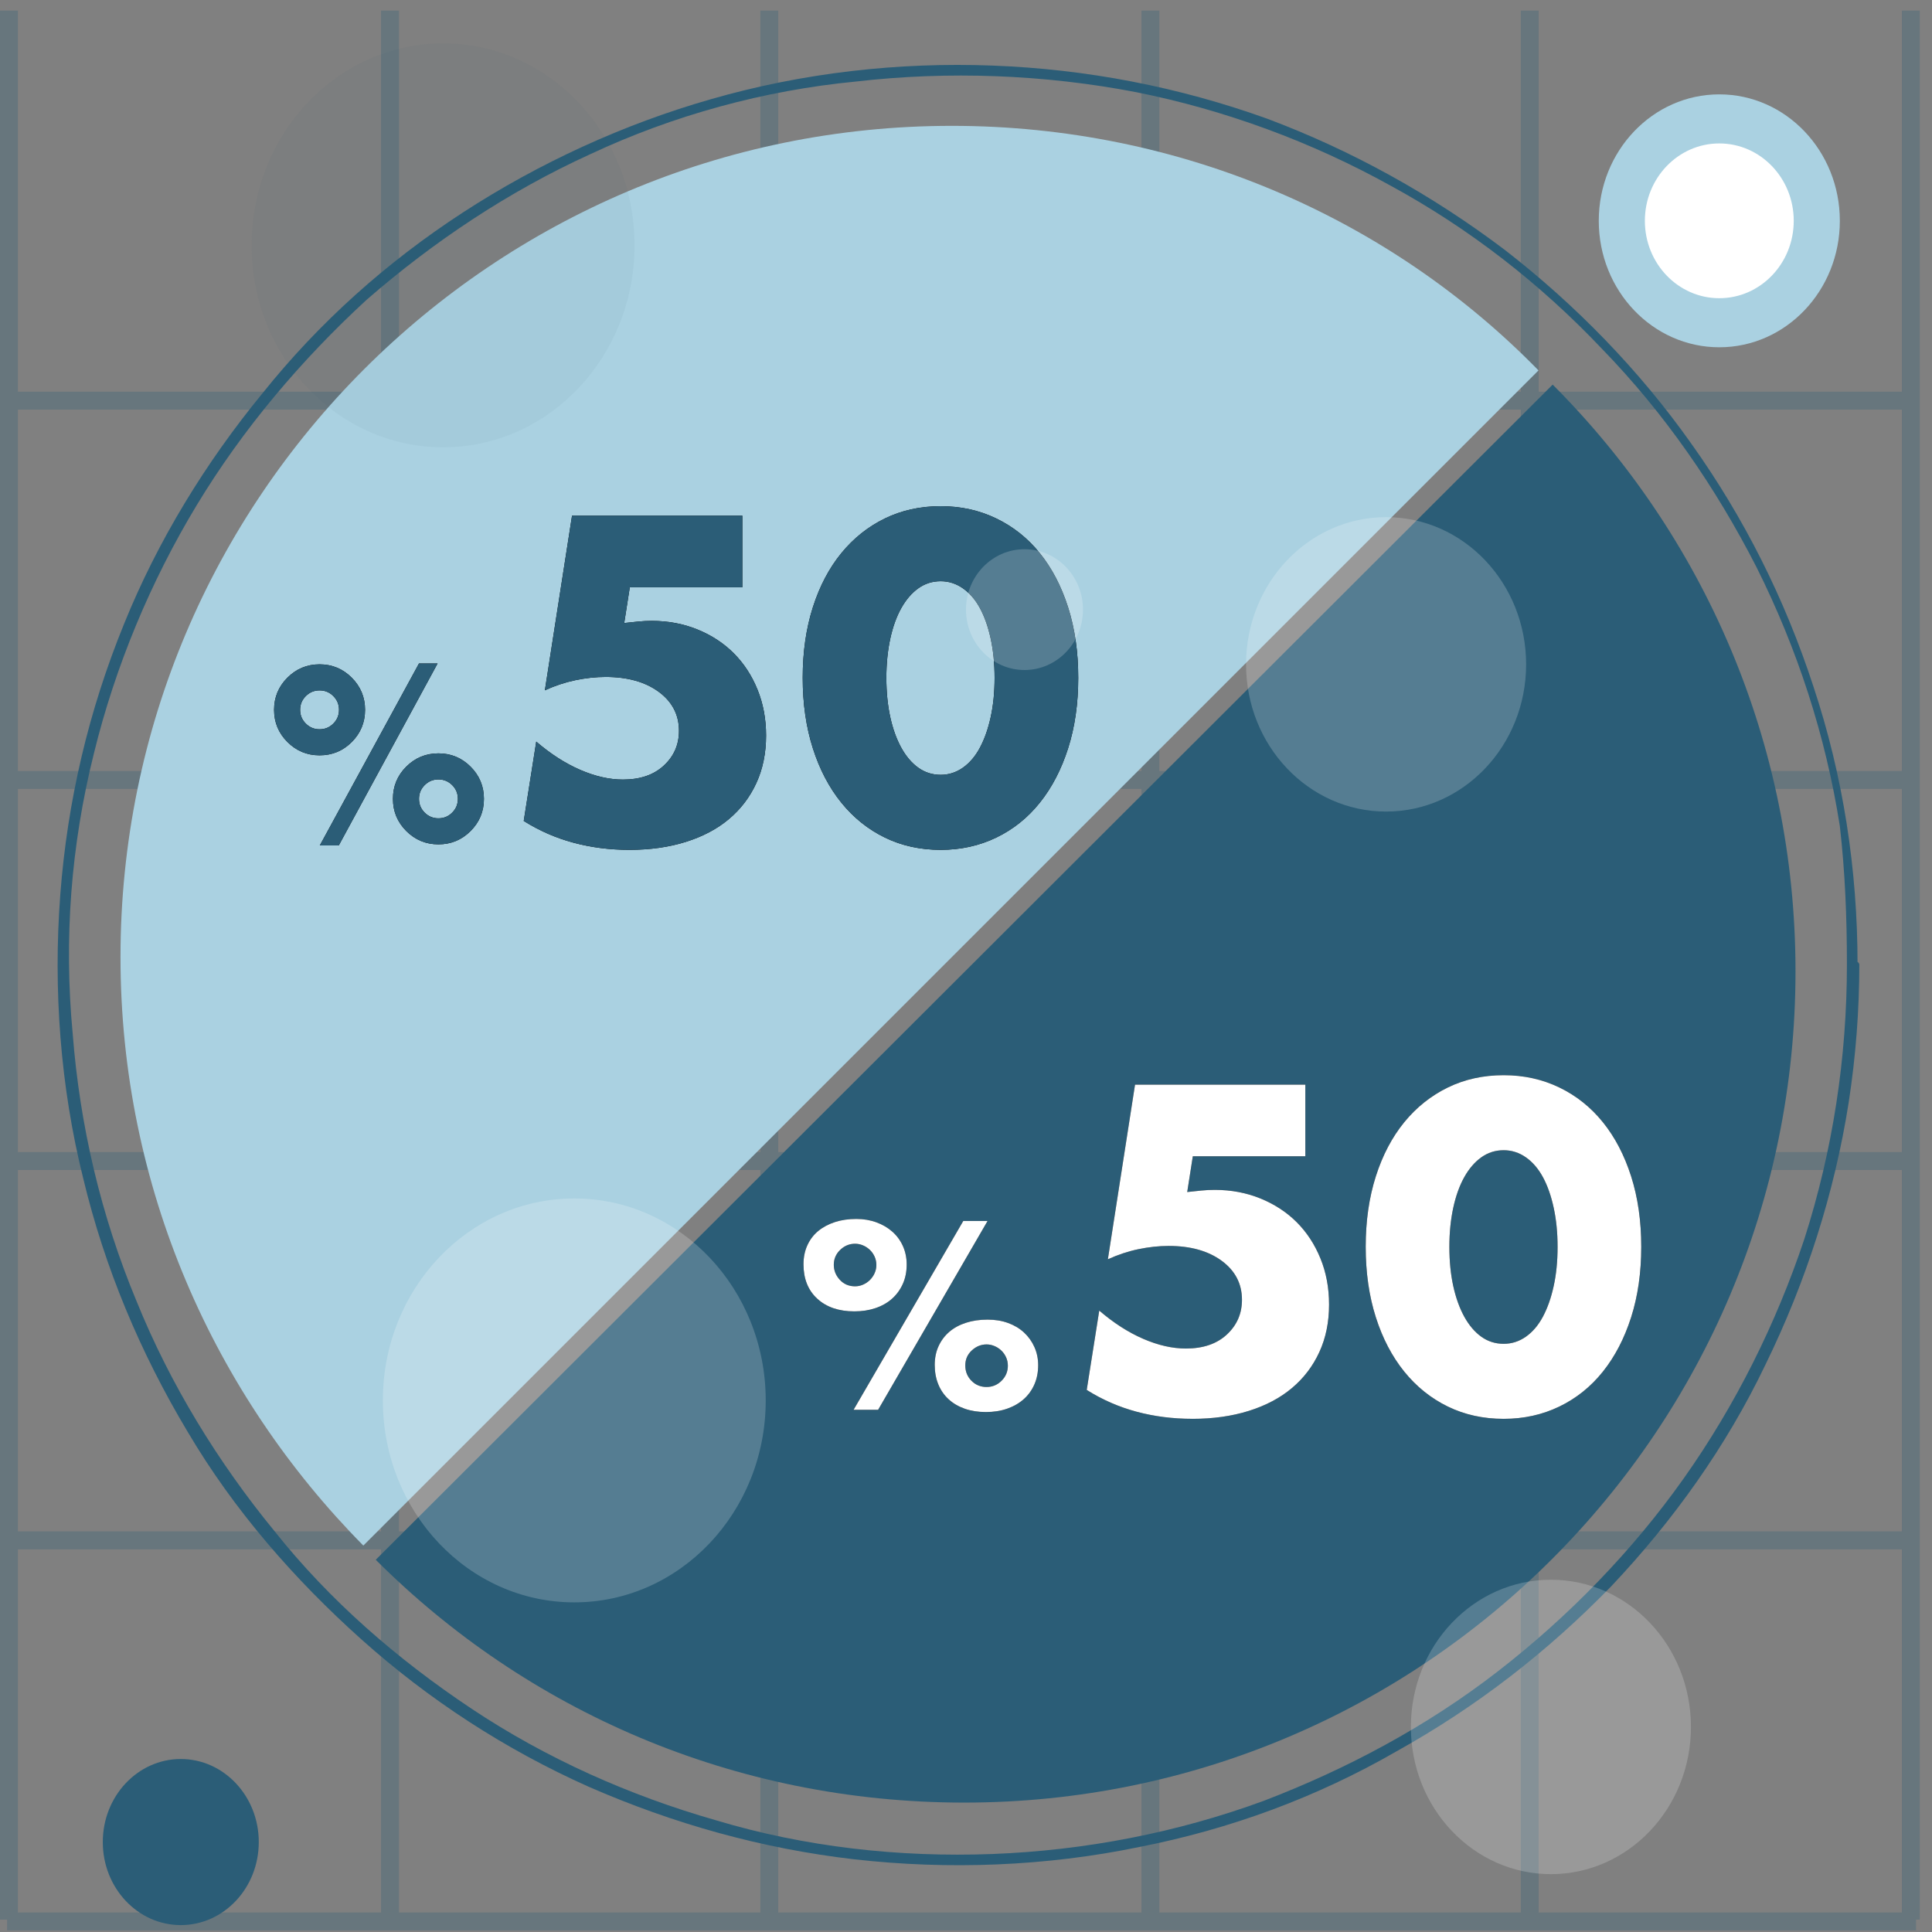 <svg xmlns="http://www.w3.org/2000/svg" xmlns:xlink="http://www.w3.org/1999/xlink" width="108" height="108" viewBox="0 0 108 108">
    <rect x="0" y="0" width="108" height="108" fill="#808080" stroke="none"/>
    <defs>
        <path id="q48fbtrh5a" d="M4.499 19.397l5.523-10.172H8.983L3.439 19.397H4.5zM3.425 14.36c.707 0 1.307-.248 1.802-.745.494-.497.741-1.096.741-1.798s-.248-1.3-.745-1.798c-.497-.496-1.096-.745-1.798-.745-.701 0-1.3.249-1.797.745-.497.497-.746 1.096-.746 1.798s.249 1.301.746 1.798c.496.497 1.096.745 1.797.745zm0-1.456c-.3 0-.557-.106-.769-.318-.212-.212-.318-.468-.318-.769 0-.3.106-.557.318-.769.212-.212.469-.318.77-.318.3 0 .557.106.768.318.212.212.318.468.318.77 0 .3-.106.556-.318.768-.211.212-.468.318-.769.318zm6.645 6.433c.702 0 1.301-.249 1.798-.745.497-.497.745-1.096.745-1.798s-.248-1.301-.745-1.798c-.497-.497-1.096-.745-1.798-.745s-1.301.247-1.798.741c-.497.495-.745 1.095-.745 1.802 0 .702.248 1.3.745 1.798.497.496 1.096.745 1.798.745zm0-1.456c-.3 0-.557-.106-.77-.318-.211-.212-.317-.468-.317-.77 0-.3.106-.556.318-.768.212-.212.468-.318.769-.318.3 0 .557.106.769.318.212.212.318.468.318.769 0 .3-.106.557-.318.769-.212.212-.468.318-.77.318z"/>
        <path id="whiaoy9oab" d="M20.744 19.644c1.157 0 2.21-.149 3.157-.446.948-.298 1.752-.723 2.41-1.278.66-.554 1.17-1.225 1.531-2.012.362-.788.543-1.671.543-2.652 0-.932-.161-1.791-.483-2.579-.32-.787-.763-1.462-1.325-2.024-.563-.563-1.237-1.005-2.025-1.326-.787-.321-1.639-.482-2.555-.482-.257 0-.506.012-.747.036-.241.024-.506.052-.795.084l.313-2h6.29V.964h-9.52l-1.518 9.762c.562-.258 1.132-.446 1.711-.567.578-.12 1.14-.18 1.687-.18 1.221 0 2.21.276 2.965.83.755.555 1.133 1.282 1.133 2.182 0 .771-.281 1.418-.844 1.94-.562.523-1.326.784-2.29.784-.755 0-1.55-.18-2.386-.542-.835-.362-1.655-.888-2.458-1.58l-.7 4.436c.868.546 1.796.952 2.785 1.217.988.265 2.028.398 3.12.398zm17.402 0c1.125 0 2.162-.23 3.11-.687.948-.458 1.76-1.109 2.434-1.953.675-.843 1.201-1.856 1.579-3.037.377-1.18.566-2.494.566-3.94 0-1.447-.189-2.76-.566-3.941-.378-1.181-.904-2.19-1.579-3.025-.675-.836-1.486-1.483-2.434-1.94-.948-.459-1.985-.688-3.11-.688-1.14 0-2.181.23-3.121.687-.94.458-1.752 1.105-2.434 1.94-.683.836-1.214 1.845-1.591 3.026-.378 1.18-.567 2.494-.567 3.94 0 1.447.19 2.76.567 3.941.377 1.181.908 2.194 1.59 3.037.683.844 1.495 1.495 2.435 1.953.94.458 1.98.687 3.121.687zm0-4.194c-.466 0-.883-.133-1.253-.398-.37-.265-.687-.639-.952-1.12-.265-.483-.47-1.053-.615-1.712-.144-.659-.217-1.39-.217-2.193 0-.788.073-1.515.217-2.182.145-.667.35-1.237.615-1.711s.582-.844.952-1.109.787-.398 1.253-.398c.45 0 .864.133 1.242.398.377.265.695.635.952 1.109s.458 1.044.602 1.711c.145.667.217 1.394.217 2.182 0 .803-.072 1.534-.217 2.193-.144.659-.345 1.23-.602 1.711-.257.482-.575.856-.952 1.121-.378.265-.792.398-1.242.398z"/>
        <path id="rn21f89r3c" d="M3.374 13.498c.43 0 .824-.06 1.183-.182.36-.121.667-.296.924-.525.257-.229.457-.504.602-.826.145-.322.217-.684.217-1.085 0-.373-.07-.716-.21-1.029-.14-.313-.336-.581-.588-.805-.252-.224-.55-.399-.896-.525-.345-.126-.719-.189-1.12-.189-.439 0-.838.058-1.197.175-.36.117-.67.282-.931.497-.261.215-.464.48-.609.798-.145.317-.217.672-.217 1.064 0 .812.257 1.454.77 1.925.513.471 1.204.707 2.072.707zM4.704 19l6.118-10.556H9.464L3.332 19h1.372zm-1.288-6.902c-.345 0-.63-.121-.854-.364-.224-.243-.336-.523-.336-.84 0-.327.119-.604.357-.833.238-.229.516-.343.833-.343.15 0 .296.03.441.091.145.06.273.145.385.252.112.107.2.233.266.378.065.145.098.301.098.469 0 .159-.033.31-.098.455-.065.145-.152.27-.259.378-.107.107-.233.194-.378.259s-.296.098-.455.098zm7.308 7.028c.439 0 .838-.063 1.197-.189.36-.126.667-.303.924-.532.257-.229.455-.504.595-.826.14-.322.21-.679.21-1.071 0-.364-.07-.702-.21-1.015-.14-.313-.334-.583-.581-.812-.247-.229-.544-.406-.889-.532s-.728-.189-1.148-.189c-.439 0-.84.058-1.204.175-.364.117-.674.285-.931.504-.257.22-.457.485-.602.798-.145.313-.217.665-.217 1.057 0 .401.068.765.203 1.092.135.327.329.604.581.833.252.229.553.404.903.525s.74.182 1.169.182zm.042-1.4c-.336 0-.618-.117-.847-.35-.229-.233-.343-.518-.343-.854 0-.336.121-.616.364-.84.243-.224.518-.336.826-.336.15 0 .296.03.441.091.145.06.273.145.385.252.112.107.2.233.266.378.065.145.098.301.098.469 0 .327-.117.607-.35.84-.233.233-.513.35-.84.35z"/>
        <path id="f2ssokyw8d" d="M22.27 19.506c1.158 0 2.21-.148 3.158-.446.948-.297 1.752-.723 2.41-1.277.66-.555 1.17-1.225 1.531-2.013.362-.787.542-1.671.542-2.651 0-.932-.16-1.792-.482-2.58-.321-.787-.763-1.461-1.325-2.024-.563-.562-1.238-1.004-2.025-1.326-.787-.32-1.639-.482-2.555-.482-.257 0-.506.012-.747.037-.241.024-.506.052-.795.084l.313-2h6.29V.825h-9.52l-1.518 9.762c.562-.257 1.132-.446 1.71-.566.58-.12 1.142-.181 1.688-.181 1.221 0 2.21.277 2.965.831.755.555 1.133 1.282 1.133 2.182 0 .771-.282 1.418-.844 1.94s-1.326.783-2.29.783c-.755 0-1.55-.18-2.386-.542-.836-.362-1.655-.888-2.458-1.579l-.7 4.435c.868.547 1.796.952 2.784 1.217.989.266 2.03.398 3.122.398zm17.403 0c1.125 0 2.161-.229 3.11-.687.948-.458 1.76-1.109 2.434-1.952.675-.844 1.201-1.856 1.579-3.037.377-1.181.566-2.495.566-3.941 0-1.446-.189-2.76-.566-3.94-.378-1.182-.904-2.19-1.58-3.026-.674-.835-1.485-1.482-2.433-1.94-.949-.458-1.985-.687-3.11-.687-1.14 0-2.181.229-3.121.687-.94.458-1.752 1.105-2.435 1.94-.682.836-1.213 1.844-1.59 3.025-.378 1.181-.567 2.495-.567 3.941 0 1.446.19 2.76.567 3.94.377 1.182.908 2.194 1.59 3.038.683.843 1.495 1.494 2.435 1.952.94.458 1.98.687 3.121.687zm0-4.194c-.466 0-.884-.132-1.253-.397-.37-.266-.687-.64-.952-1.121-.265-.482-.47-1.053-.615-1.712-.144-.658-.217-1.39-.217-2.193 0-.787.073-1.514.217-2.181.145-.667.35-1.238.615-1.712s.582-.843.952-1.108c.37-.265.787-.398 1.253-.398.45 0 .864.133 1.242.398.377.265.695.634.952 1.108.257.474.458 1.045.602 1.712.145.667.217 1.394.217 2.181 0 .803-.072 1.535-.217 2.193-.144.66-.345 1.23-.602 1.712s-.575.855-.952 1.12c-.378.266-.792.398-1.242.398z"/>
    </defs>
    <g fill="none" fill-rule="evenodd">
        <g fill-rule="nonzero">
            <g>
                <g transform="translate(-407 -2530) translate(0 2324) translate(407 206)">
                    <g fill="#2B5D77" opacity=".3">
                        <g>
                            <path d="M21.303.594H22.303V107.306H21.303zM0 .594H1V107.306H0zM42.506.594H43.506V107.306H42.506zM63.809.594H64.809V107.306H63.809zM85.013.594H86.013V107.306H85.013zM106.316.594H107.316V107.306H106.316z"/>
                        </g>
                        <g>
                            <path d="M.396.099H107.108V1.099H.396zM.396 21.303H107.108V22.303H.396zM.396 42.606H107.108V43.606H.396zM.396 63.809H107.108V64.809H.396zM.396 85.112H107.108V86.112H.396z" transform="translate(0 21.798)"/>
                        </g>
                    </g>
                    <g>
                        <g>
                            <path fill="#2B5D77" d="M80.851 14.565l-65.79 65.692c8.422 8.422 20.014 13.574 32.895 13.574 25.662 0 46.47-20.807 46.47-46.47 0-12.781-5.153-24.374-13.575-32.796z" transform="translate(2.972 2.972) translate(2.972 3.963)"/>
                            <path fill="#AAD1E1" d="M47.262.1C21.6.1.792 20.905.792 46.568c0 12.88 5.252 24.473 13.575 32.895l65.692-65.692C71.736 5.252 60.044.1 47.262.1z" transform="translate(2.972 2.972) translate(2.972 3.963)"/>
                        </g>
                        <path fill="#2B5D77" d="M100.272 50.928c0 5.252-.793 10.404-2.378 15.358-1.586 4.756-3.865 9.314-6.738 13.376-2.873 4.063-6.44 7.729-10.404 10.8-3.963 3.072-8.422 5.45-13.079 7.233-4.855 1.784-10.007 2.775-15.16 2.973-5.25.198-10.502-.396-15.456-1.883-4.855-1.387-9.512-3.468-13.674-6.242-4.161-2.774-7.926-6.044-10.998-9.908-3.17-3.864-5.846-8.224-7.728-12.88-1.982-4.757-3.17-9.81-3.567-14.962C.594 49.54.99 44.29 2.279 39.138c1.189-4.855 3.17-9.611 5.747-13.872 2.576-4.26 5.846-8.125 9.512-11.494 3.765-3.27 7.926-6.044 12.484-8.124 4.657-2.18 9.71-3.567 14.862-4.063 5.153-.594 10.503-.396 15.655.595 4.955.99 9.81 2.774 14.268 5.251 4.36 2.378 8.323 5.45 11.791 9.116 3.468 3.567 6.341 7.728 8.62 12.187 2.28 4.558 3.865 9.413 4.657 14.466.297 2.576.397 5.152.397 7.728 0 .397.594.397.594 0 0-5.25-.793-10.502-2.477-15.556-1.585-4.855-3.864-9.412-6.837-13.574-2.873-4.062-6.44-7.728-10.403-10.8-4.063-3.071-8.521-5.548-13.277-7.332C62.917 1.883 57.765.892 52.514.694 47.262.495 41.912 1.09 36.76 2.576c-4.855 1.387-9.611 3.567-13.872 6.341-4.26 2.775-8.026 6.144-11.196 10.107-3.17 3.864-5.846 8.224-7.729 12.88C1.982 36.76.793 41.814.396 47.065 0 52.316.396 57.765 1.684 62.917c1.19 4.955 3.171 9.71 5.846 14.17 2.576 4.359 5.945 8.223 9.71 11.592 3.766 3.369 8.026 6.143 12.683 8.224 4.756 2.08 9.71 3.468 14.862 4.062 5.252.595 10.701.396 15.953-.693 5.053-.991 9.908-2.775 14.367-5.35 4.458-2.478 8.422-5.55 11.989-9.216 3.467-3.666 6.44-7.827 8.62-12.385 2.279-4.657 3.864-9.61 4.657-14.664.396-2.576.594-5.152.594-7.729-.099-.297-.693-.297-.693 0z" transform="translate(2.972 2.972)"/>
                    </g>
                    <g>
                        <g transform="translate(14.439 27.863)">
                            <use fill="#000" xlink:href="#q48fbtrh5a"/>
                            <use fill="#2B5D77" xlink:href="#q48fbtrh5a"/>
                        </g>
                        <g transform="translate(14.439 27.863)">
                            <use fill="#000" xlink:href="#whiaoy9oab"/>
                            <use fill="#2B5D77" xlink:href="#whiaoy9oab"/>
                        </g>
                    </g>
                    <g>
                        <g transform="translate(44.384 59.808)">
                            <use fill="#000" xlink:href="#rn21f89r3c"/>
                            <use fill="#FFF" xlink:href="#rn21f89r3c"/>
                        </g>
                        <g transform="translate(44.384 59.808)">
                            <use fill="#000" xlink:href="#f2ssokyw8d"/>
                            <use fill="#FFF" xlink:href="#f2ssokyw8d"/>
                        </g>
                    </g>
                    <ellipse cx="96.11" cy="12.344" fill="#AAD1E1" rx="6.738" ry="7.069"/>
                    <ellipse cx="10.106" cy="102.972" fill="#2B5D77" rx="4.36" ry="4.642"/>
                    <ellipse cx="32.103" cy="78.284" fill="#FFF" opacity=".2" rx="10.701" ry="11.289"/>
                    <ellipse cx="24.771" cy="13.716" fill="#2B5D77" opacity=".05" rx="10.701" ry="11.289"/>
                    <ellipse cx="77.483" cy="37.138" fill="#FFF" opacity=".2" rx="7.828" ry="8.229"/>
                    <ellipse cx="86.697" cy="96.537" fill="#FFF" opacity=".2" rx="7.828" ry="8.229"/>
                    <ellipse cx="57.27" cy="34.078" fill="#FFF" opacity=".2" rx="3.27" ry="3.376"/>
                    <ellipse cx="96.11" cy="12.344" fill="#FFF" rx="4.161" ry="4.326"/>
                </g>
            </g>
        </g>
    </g>
</svg>
